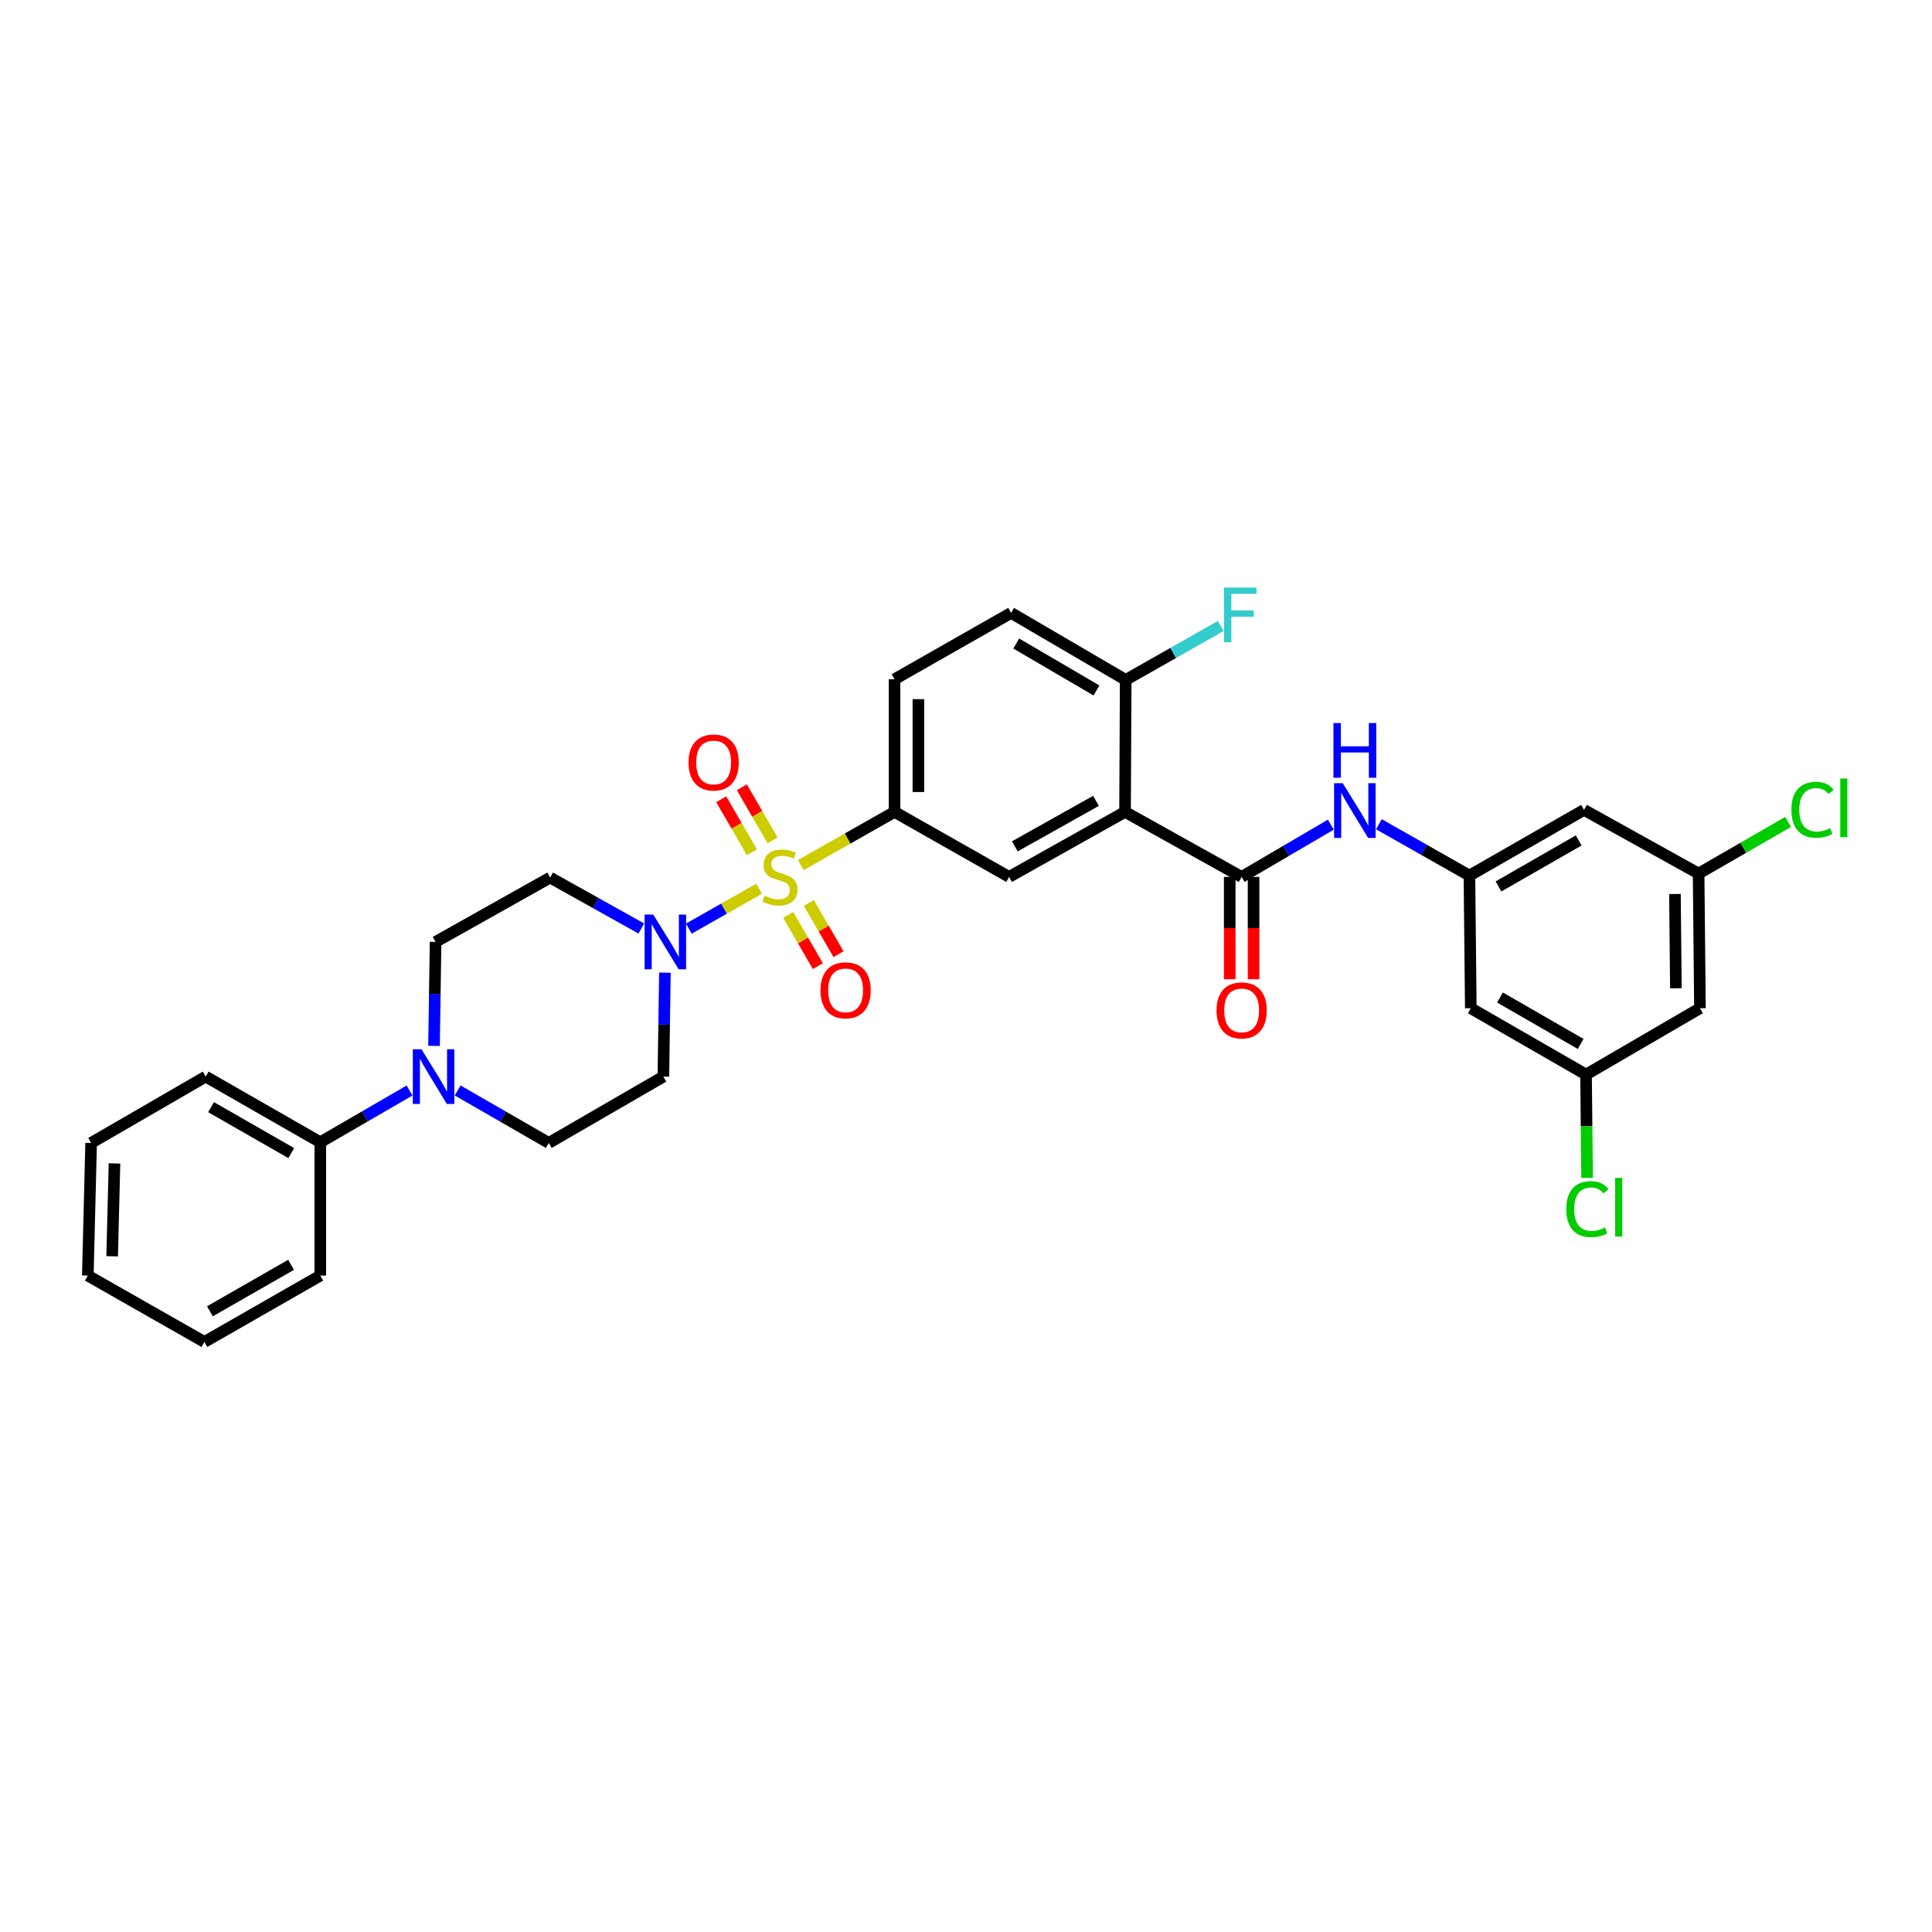 <?xml version='1.0' encoding='iso-8859-1'?>
<svg version='1.1' baseProfile='full'
              xmlns='http://www.w3.org/2000/svg'
                      xmlns:rdkit='http://www.rdkit.org/xml'
                      xmlns:xlink='http://www.w3.org/1999/xlink'
                  xml:space='preserve'
width='1000px' height='1000px' viewBox='0 0 1000 1000'>
<!-- END OF HEADER -->
<rect style='opacity:1.0;fill:#FFFFFF;stroke:none' width='1000' height='1000' x='0' y='0'> </rect>
<path class='bond-1' d='M 392.917,460.008 L 374.722,470.332' style='fill:none;fill-rule:evenodd;stroke:#CCCC00;stroke-width:6px;stroke-linecap:butt;stroke-linejoin:miter;stroke-opacity:1' />
<path class='bond-1' d='M 374.722,470.332 L 356.527,480.657' style='fill:none;fill-rule:evenodd;stroke:#0000FF;stroke-width:6px;stroke-linecap:butt;stroke-linejoin:miter;stroke-opacity:1' />
<path class='bond-3' d='M 414.487,447.77 L 438.749,434.005' style='fill:none;fill-rule:evenodd;stroke:#CCCC00;stroke-width:6px;stroke-linecap:butt;stroke-linejoin:miter;stroke-opacity:1' />
<path class='bond-3' d='M 438.749,434.005 L 463.012,420.241' style='fill:none;fill-rule:evenodd;stroke:#000000;stroke-width:6px;stroke-linecap:butt;stroke-linejoin:miter;stroke-opacity:1' />
<path class='bond-8' d='M 399.882,434.962 L 391.935,421.232' style='fill:none;fill-rule:evenodd;stroke:#CCCC00;stroke-width:6px;stroke-linecap:butt;stroke-linejoin:miter;stroke-opacity:1' />
<path class='bond-8' d='M 391.935,421.232 L 383.988,407.501' style='fill:none;fill-rule:evenodd;stroke:#FF0000;stroke-width:6px;stroke-linecap:butt;stroke-linejoin:miter;stroke-opacity:1' />
<path class='bond-8' d='M 389.195,441.147 L 381.248,427.417' style='fill:none;fill-rule:evenodd;stroke:#CCCC00;stroke-width:6px;stroke-linecap:butt;stroke-linejoin:miter;stroke-opacity:1' />
<path class='bond-8' d='M 381.248,427.417 L 373.301,413.686' style='fill:none;fill-rule:evenodd;stroke:#FF0000;stroke-width:6px;stroke-linecap:butt;stroke-linejoin:miter;stroke-opacity:1' />
<path class='bond-9' d='M 407.968,473.558 L 415.654,486.816' style='fill:none;fill-rule:evenodd;stroke:#CCCC00;stroke-width:6px;stroke-linecap:butt;stroke-linejoin:miter;stroke-opacity:1' />
<path class='bond-9' d='M 415.654,486.816 L 423.339,500.073' style='fill:none;fill-rule:evenodd;stroke:#FF0000;stroke-width:6px;stroke-linecap:butt;stroke-linejoin:miter;stroke-opacity:1' />
<path class='bond-9' d='M 418.651,467.366 L 426.336,480.623' style='fill:none;fill-rule:evenodd;stroke:#CCCC00;stroke-width:6px;stroke-linecap:butt;stroke-linejoin:miter;stroke-opacity:1' />
<path class='bond-9' d='M 426.336,480.623 L 434.021,493.881' style='fill:none;fill-rule:evenodd;stroke:#FF0000;stroke-width:6px;stroke-linecap:butt;stroke-linejoin:miter;stroke-opacity:1' />
<path class='bond-0' d='M 582.325,420.241 L 522.308,453.888' style='fill:none;fill-rule:evenodd;stroke:#000000;stroke-width:6px;stroke-linecap:butt;stroke-linejoin:miter;stroke-opacity:1' />
<path class='bond-0' d='M 567.284,414.517 L 525.272,438.07' style='fill:none;fill-rule:evenodd;stroke:#000000;stroke-width:6px;stroke-linecap:butt;stroke-linejoin:miter;stroke-opacity:1' />
<path class='bond-2' d='M 582.325,420.241 L 642.671,453.888' style='fill:none;fill-rule:evenodd;stroke:#000000;stroke-width:6px;stroke-linecap:butt;stroke-linejoin:miter;stroke-opacity:1' />
<path class='bond-33' d='M 582.325,420.241 L 582.661,351.924' style='fill:none;fill-rule:evenodd;stroke:#000000;stroke-width:6px;stroke-linecap:butt;stroke-linejoin:miter;stroke-opacity:1' />
<path class='bond-10' d='M 331.944,480.59 L 308.348,467.41' style='fill:none;fill-rule:evenodd;stroke:#0000FF;stroke-width:6px;stroke-linecap:butt;stroke-linejoin:miter;stroke-opacity:1' />
<path class='bond-10' d='M 308.348,467.41 L 284.753,454.231' style='fill:none;fill-rule:evenodd;stroke:#000000;stroke-width:6px;stroke-linecap:butt;stroke-linejoin:miter;stroke-opacity:1' />
<path class='bond-11' d='M 344.157,503.445 L 343.76,530.345' style='fill:none;fill-rule:evenodd;stroke:#0000FF;stroke-width:6px;stroke-linecap:butt;stroke-linejoin:miter;stroke-opacity:1' />
<path class='bond-11' d='M 343.76,530.345 L 343.363,557.245' style='fill:none;fill-rule:evenodd;stroke:#000000;stroke-width:6px;stroke-linecap:butt;stroke-linejoin:miter;stroke-opacity:1' />
<path class='bond-6' d='M 642.671,453.888 L 665.75,440.365' style='fill:none;fill-rule:evenodd;stroke:#000000;stroke-width:6px;stroke-linecap:butt;stroke-linejoin:miter;stroke-opacity:1' />
<path class='bond-6' d='M 665.75,440.365 L 688.829,426.842' style='fill:none;fill-rule:evenodd;stroke:#0000FF;stroke-width:6px;stroke-linecap:butt;stroke-linejoin:miter;stroke-opacity:1' />
<path class='bond-17' d='M 636.497,453.888 L 636.497,480.374' style='fill:none;fill-rule:evenodd;stroke:#000000;stroke-width:6px;stroke-linecap:butt;stroke-linejoin:miter;stroke-opacity:1' />
<path class='bond-17' d='M 636.497,480.374 L 636.497,506.859' style='fill:none;fill-rule:evenodd;stroke:#FF0000;stroke-width:6px;stroke-linecap:butt;stroke-linejoin:miter;stroke-opacity:1' />
<path class='bond-17' d='M 648.845,453.888 L 648.845,480.374' style='fill:none;fill-rule:evenodd;stroke:#000000;stroke-width:6px;stroke-linecap:butt;stroke-linejoin:miter;stroke-opacity:1' />
<path class='bond-17' d='M 648.845,480.374 L 648.845,506.859' style='fill:none;fill-rule:evenodd;stroke:#FF0000;stroke-width:6px;stroke-linecap:butt;stroke-linejoin:miter;stroke-opacity:1' />
<path class='bond-4' d='M 463.012,420.241 L 522.308,453.888' style='fill:none;fill-rule:evenodd;stroke:#000000;stroke-width:6px;stroke-linecap:butt;stroke-linejoin:miter;stroke-opacity:1' />
<path class='bond-21' d='M 463.012,420.241 L 463.012,351.588' style='fill:none;fill-rule:evenodd;stroke:#000000;stroke-width:6px;stroke-linecap:butt;stroke-linejoin:miter;stroke-opacity:1' />
<path class='bond-21' d='M 475.36,409.943 L 475.36,361.885' style='fill:none;fill-rule:evenodd;stroke:#000000;stroke-width:6px;stroke-linecap:butt;stroke-linejoin:miter;stroke-opacity:1' />
<path class='bond-5' d='M 236.874,564.42 L 260.463,578.003' style='fill:none;fill-rule:evenodd;stroke:#0000FF;stroke-width:6px;stroke-linecap:butt;stroke-linejoin:miter;stroke-opacity:1' />
<path class='bond-5' d='M 260.463,578.003 L 284.053,591.585' style='fill:none;fill-rule:evenodd;stroke:#000000;stroke-width:6px;stroke-linecap:butt;stroke-linejoin:miter;stroke-opacity:1' />
<path class='bond-22' d='M 211.979,564.451 L 188.881,577.836' style='fill:none;fill-rule:evenodd;stroke:#0000FF;stroke-width:6px;stroke-linecap:butt;stroke-linejoin:miter;stroke-opacity:1' />
<path class='bond-22' d='M 188.881,577.836 L 165.783,591.222' style='fill:none;fill-rule:evenodd;stroke:#000000;stroke-width:6px;stroke-linecap:butt;stroke-linejoin:miter;stroke-opacity:1' />
<path class='bond-32' d='M 224.651,541.342 L 225.054,514.442' style='fill:none;fill-rule:evenodd;stroke:#0000FF;stroke-width:6px;stroke-linecap:butt;stroke-linejoin:miter;stroke-opacity:1' />
<path class='bond-32' d='M 225.054,514.442 L 225.456,487.542' style='fill:none;fill-rule:evenodd;stroke:#000000;stroke-width:6px;stroke-linecap:butt;stroke-linejoin:miter;stroke-opacity:1' />
<path class='bond-7' d='M 713.712,426.615 L 737.145,439.908' style='fill:none;fill-rule:evenodd;stroke:#0000FF;stroke-width:6px;stroke-linecap:butt;stroke-linejoin:miter;stroke-opacity:1' />
<path class='bond-7' d='M 737.145,439.908 L 760.577,453.202' style='fill:none;fill-rule:evenodd;stroke:#000000;stroke-width:6px;stroke-linecap:butt;stroke-linejoin:miter;stroke-opacity:1' />
<path class='bond-15' d='M 760.577,453.202 L 819.887,419.198' style='fill:none;fill-rule:evenodd;stroke:#000000;stroke-width:6px;stroke-linecap:butt;stroke-linejoin:miter;stroke-opacity:1' />
<path class='bond-15' d='M 775.615,458.813 L 817.132,435.011' style='fill:none;fill-rule:evenodd;stroke:#000000;stroke-width:6px;stroke-linecap:butt;stroke-linejoin:miter;stroke-opacity:1' />
<path class='bond-16' d='M 760.577,453.202 L 761.284,521.855' style='fill:none;fill-rule:evenodd;stroke:#000000;stroke-width:6px;stroke-linecap:butt;stroke-linejoin:miter;stroke-opacity:1' />
<path class='bond-13' d='M 284.753,454.231 L 225.456,487.542' style='fill:none;fill-rule:evenodd;stroke:#000000;stroke-width:6px;stroke-linecap:butt;stroke-linejoin:miter;stroke-opacity:1' />
<path class='bond-14' d='M 343.363,557.245 L 284.053,591.585' style='fill:none;fill-rule:evenodd;stroke:#000000;stroke-width:6px;stroke-linecap:butt;stroke-linejoin:miter;stroke-opacity:1' />
<path class='bond-12' d='M 582.661,351.924 L 523.351,317.234' style='fill:none;fill-rule:evenodd;stroke:#000000;stroke-width:6px;stroke-linecap:butt;stroke-linejoin:miter;stroke-opacity:1' />
<path class='bond-12' d='M 567.53,357.379 L 526.013,333.095' style='fill:none;fill-rule:evenodd;stroke:#000000;stroke-width:6px;stroke-linecap:butt;stroke-linejoin:miter;stroke-opacity:1' />
<path class='bond-24' d='M 582.661,351.924 L 607.254,337.972' style='fill:none;fill-rule:evenodd;stroke:#000000;stroke-width:6px;stroke-linecap:butt;stroke-linejoin:miter;stroke-opacity:1' />
<path class='bond-24' d='M 607.254,337.972 L 631.846,324.02' style='fill:none;fill-rule:evenodd;stroke:#33CCCC;stroke-width:6px;stroke-linecap:butt;stroke-linejoin:miter;stroke-opacity:1' />
<path class='bond-18' d='M 819.887,419.198 L 879.191,452.153' style='fill:none;fill-rule:evenodd;stroke:#000000;stroke-width:6px;stroke-linecap:butt;stroke-linejoin:miter;stroke-opacity:1' />
<path class='bond-19' d='M 761.284,521.855 L 820.93,556.195' style='fill:none;fill-rule:evenodd;stroke:#000000;stroke-width:6px;stroke-linecap:butt;stroke-linejoin:miter;stroke-opacity:1' />
<path class='bond-19' d='M 776.392,516.305 L 818.144,540.344' style='fill:none;fill-rule:evenodd;stroke:#000000;stroke-width:6px;stroke-linecap:butt;stroke-linejoin:miter;stroke-opacity:1' />
<path class='bond-26' d='M 879.191,452.153 L 902.36,438.79' style='fill:none;fill-rule:evenodd;stroke:#000000;stroke-width:6px;stroke-linecap:butt;stroke-linejoin:miter;stroke-opacity:1' />
<path class='bond-26' d='M 902.36,438.79 L 925.529,425.428' style='fill:none;fill-rule:evenodd;stroke:#00CC00;stroke-width:6px;stroke-linecap:butt;stroke-linejoin:miter;stroke-opacity:1' />
<path class='bond-35' d='M 879.191,452.153 L 879.89,521.855' style='fill:none;fill-rule:evenodd;stroke:#000000;stroke-width:6px;stroke-linecap:butt;stroke-linejoin:miter;stroke-opacity:1' />
<path class='bond-35' d='M 866.948,462.732 L 867.438,511.524' style='fill:none;fill-rule:evenodd;stroke:#000000;stroke-width:6px;stroke-linecap:butt;stroke-linejoin:miter;stroke-opacity:1' />
<path class='bond-20' d='M 820.93,556.195 L 879.89,521.855' style='fill:none;fill-rule:evenodd;stroke:#000000;stroke-width:6px;stroke-linecap:butt;stroke-linejoin:miter;stroke-opacity:1' />
<path class='bond-25' d='M 820.93,556.195 L 821.203,582.94' style='fill:none;fill-rule:evenodd;stroke:#000000;stroke-width:6px;stroke-linecap:butt;stroke-linejoin:miter;stroke-opacity:1' />
<path class='bond-25' d='M 821.203,582.94 L 821.475,609.686' style='fill:none;fill-rule:evenodd;stroke:#00CC00;stroke-width:6px;stroke-linecap:butt;stroke-linejoin:miter;stroke-opacity:1' />
<path class='bond-23' d='M 463.012,351.588 L 523.351,317.234' style='fill:none;fill-rule:evenodd;stroke:#000000;stroke-width:6px;stroke-linecap:butt;stroke-linejoin:miter;stroke-opacity:1' />
<path class='bond-27' d='M 165.783,591.222 L 106.48,557.245' style='fill:none;fill-rule:evenodd;stroke:#000000;stroke-width:6px;stroke-linecap:butt;stroke-linejoin:miter;stroke-opacity:1' />
<path class='bond-27' d='M 150.749,596.839 L 109.237,573.055' style='fill:none;fill-rule:evenodd;stroke:#000000;stroke-width:6px;stroke-linecap:butt;stroke-linejoin:miter;stroke-opacity:1' />
<path class='bond-28' d='M 165.783,591.222 L 165.783,660.238' style='fill:none;fill-rule:evenodd;stroke:#000000;stroke-width:6px;stroke-linecap:butt;stroke-linejoin:miter;stroke-opacity:1' />
<path class='bond-29' d='M 106.48,557.245 L 47.169,591.585' style='fill:none;fill-rule:evenodd;stroke:#000000;stroke-width:6px;stroke-linecap:butt;stroke-linejoin:miter;stroke-opacity:1' />
<path class='bond-30' d='M 165.783,660.238 L 105.794,694.592' style='fill:none;fill-rule:evenodd;stroke:#000000;stroke-width:6px;stroke-linecap:butt;stroke-linejoin:miter;stroke-opacity:1' />
<path class='bond-30' d='M 150.648,654.676 L 108.656,678.724' style='fill:none;fill-rule:evenodd;stroke:#000000;stroke-width:6px;stroke-linecap:butt;stroke-linejoin:miter;stroke-opacity:1' />
<path class='bond-34' d='M 47.169,591.585 L 45.455,660.238' style='fill:none;fill-rule:evenodd;stroke:#000000;stroke-width:6px;stroke-linecap:butt;stroke-linejoin:miter;stroke-opacity:1' />
<path class='bond-34' d='M 59.256,602.192 L 58.056,650.249' style='fill:none;fill-rule:evenodd;stroke:#000000;stroke-width:6px;stroke-linecap:butt;stroke-linejoin:miter;stroke-opacity:1' />
<path class='bond-31' d='M 105.794,694.592 L 45.455,660.238' style='fill:none;fill-rule:evenodd;stroke:#000000;stroke-width:6px;stroke-linecap:butt;stroke-linejoin:miter;stroke-opacity:1' />
<path  class='atom-0' d='M 395.702 463.608
Q 396.022 463.728, 397.342 464.288
Q 398.662 464.848, 400.102 465.208
Q 401.582 465.528, 403.022 465.528
Q 405.702 465.528, 407.262 464.248
Q 408.822 462.928, 408.822 460.648
Q 408.822 459.088, 408.022 458.128
Q 407.262 457.168, 406.062 456.648
Q 404.862 456.128, 402.862 455.528
Q 400.342 454.768, 398.822 454.048
Q 397.342 453.328, 396.262 451.808
Q 395.222 450.288, 395.222 447.728
Q 395.222 444.168, 397.622 441.968
Q 400.062 439.768, 404.862 439.768
Q 408.142 439.768, 411.862 441.328
L 410.942 444.408
Q 407.542 443.008, 404.982 443.008
Q 402.222 443.008, 400.702 444.168
Q 399.182 445.288, 399.222 447.248
Q 399.222 448.768, 399.982 449.688
Q 400.782 450.608, 401.902 451.128
Q 403.062 451.648, 404.982 452.248
Q 407.542 453.048, 409.062 453.848
Q 410.582 454.648, 411.662 456.288
Q 412.782 457.888, 412.782 460.648
Q 412.782 464.568, 410.142 466.688
Q 407.542 468.768, 403.182 468.768
Q 400.662 468.768, 398.742 468.208
Q 396.862 467.688, 394.622 466.768
L 395.702 463.608
' fill='#CCCC00'/>
<path  class='atom-2' d='M 338.132 473.382
L 347.412 488.382
Q 348.332 489.862, 349.812 492.542
Q 351.292 495.222, 351.372 495.382
L 351.372 473.382
L 355.132 473.382
L 355.132 501.702
L 351.252 501.702
L 341.292 485.302
Q 340.132 483.382, 338.892 481.182
Q 337.692 478.982, 337.332 478.302
L 337.332 501.702
L 333.652 501.702
L 333.652 473.382
L 338.132 473.382
' fill='#0000FF'/>
<path  class='atom-6' d='M 218.154 543.085
L 227.434 558.085
Q 228.354 559.565, 229.834 562.245
Q 231.314 564.925, 231.394 565.085
L 231.394 543.085
L 235.154 543.085
L 235.154 571.405
L 231.274 571.405
L 221.314 555.005
Q 220.154 553.085, 218.914 550.885
Q 217.714 548.685, 217.354 548.005
L 217.354 571.405
L 213.674 571.405
L 213.674 543.085
L 218.154 543.085
' fill='#0000FF'/>
<path  class='atom-7' d='M 695.007 405.395
L 704.287 420.395
Q 705.207 421.875, 706.687 424.555
Q 708.167 427.235, 708.247 427.395
L 708.247 405.395
L 712.007 405.395
L 712.007 433.715
L 708.127 433.715
L 698.167 417.315
Q 697.007 415.395, 695.767 413.195
Q 694.567 410.995, 694.207 410.315
L 694.207 433.715
L 690.527 433.715
L 690.527 405.395
L 695.007 405.395
' fill='#0000FF'/>
<path  class='atom-7' d='M 690.187 374.243
L 694.027 374.243
L 694.027 386.283
L 708.507 386.283
L 708.507 374.243
L 712.347 374.243
L 712.347 402.563
L 708.507 402.563
L 708.507 389.483
L 694.027 389.483
L 694.027 402.563
L 690.187 402.563
L 690.187 374.243
' fill='#0000FF'/>
<path  class='atom-9' d='M 356.375 394.658
Q 356.375 387.858, 359.735 384.058
Q 363.095 380.258, 369.375 380.258
Q 375.655 380.258, 379.015 384.058
Q 382.375 387.858, 382.375 394.658
Q 382.375 401.538, 378.975 405.458
Q 375.575 409.338, 369.375 409.338
Q 363.135 409.338, 359.735 405.458
Q 356.375 401.578, 356.375 394.658
M 369.375 406.138
Q 373.695 406.138, 376.015 403.258
Q 378.375 400.338, 378.375 394.658
Q 378.375 389.098, 376.015 386.298
Q 373.695 383.458, 369.375 383.458
Q 365.055 383.458, 362.695 386.258
Q 360.375 389.058, 360.375 394.658
Q 360.375 400.378, 362.695 403.258
Q 365.055 406.138, 369.375 406.138
' fill='#FF0000'/>
<path  class='atom-10' d='M 424.685 512.592
Q 424.685 505.792, 428.045 501.992
Q 431.405 498.192, 437.685 498.192
Q 443.965 498.192, 447.325 501.992
Q 450.685 505.792, 450.685 512.592
Q 450.685 519.472, 447.285 523.392
Q 443.885 527.272, 437.685 527.272
Q 431.445 527.272, 428.045 523.392
Q 424.685 519.512, 424.685 512.592
M 437.685 524.072
Q 442.005 524.072, 444.325 521.192
Q 446.685 518.272, 446.685 512.592
Q 446.685 507.032, 444.325 504.232
Q 442.005 501.392, 437.685 501.392
Q 433.365 501.392, 431.005 504.192
Q 428.685 506.992, 428.685 512.592
Q 428.685 518.312, 431.005 521.192
Q 433.365 524.072, 437.685 524.072
' fill='#FF0000'/>
<path  class='atom-18' d='M 629.671 522.985
Q 629.671 516.185, 633.031 512.385
Q 636.391 508.585, 642.671 508.585
Q 648.951 508.585, 652.311 512.385
Q 655.671 516.185, 655.671 522.985
Q 655.671 529.865, 652.271 533.785
Q 648.871 537.665, 642.671 537.665
Q 636.431 537.665, 633.031 533.785
Q 629.671 529.905, 629.671 522.985
M 642.671 534.465
Q 646.991 534.465, 649.311 531.585
Q 651.671 528.665, 651.671 522.985
Q 651.671 517.425, 649.311 514.625
Q 646.991 511.785, 642.671 511.785
Q 638.351 511.785, 635.991 514.585
Q 633.671 517.385, 633.671 522.985
Q 633.671 528.705, 635.991 531.585
Q 638.351 534.465, 642.671 534.465
' fill='#FF0000'/>
<path  class='atom-25' d='M 633.551 304.116
L 650.391 304.116
L 650.391 307.356
L 637.351 307.356
L 637.351 315.956
L 648.951 315.956
L 648.951 319.236
L 637.351 319.236
L 637.351 332.436
L 633.551 332.436
L 633.551 304.116
' fill='#33CCCC'/>
<path  class='atom-26' d='M 810.71 625.842
Q 810.71 618.802, 813.99 615.122
Q 817.31 611.402, 823.59 611.402
Q 829.43 611.402, 832.55 615.522
L 829.91 617.682
Q 827.63 614.682, 823.59 614.682
Q 819.31 614.682, 817.03 617.562
Q 814.79 620.402, 814.79 625.842
Q 814.79 631.442, 817.11 634.322
Q 819.47 637.202, 824.03 637.202
Q 827.15 637.202, 830.79 635.322
L 831.91 638.322
Q 830.43 639.282, 828.19 639.842
Q 825.95 640.402, 823.47 640.402
Q 817.31 640.402, 813.99 636.642
Q 810.71 632.882, 810.71 625.842
' fill='#00CC00'/>
<path  class='atom-26' d='M 835.99 609.682
L 839.67 609.682
L 839.67 640.042
L 835.99 640.042
L 835.99 609.682
' fill='#00CC00'/>
<path  class='atom-27' d='M 927.231 419.128
Q 927.231 412.088, 930.511 408.408
Q 933.831 404.688, 940.111 404.688
Q 945.951 404.688, 949.071 408.808
L 946.431 410.968
Q 944.151 407.968, 940.111 407.968
Q 935.831 407.968, 933.551 410.848
Q 931.311 413.688, 931.311 419.128
Q 931.311 424.728, 933.631 427.608
Q 935.991 430.488, 940.551 430.488
Q 943.671 430.488, 947.311 428.608
L 948.431 431.608
Q 946.951 432.568, 944.711 433.128
Q 942.471 433.688, 939.991 433.688
Q 933.831 433.688, 930.511 429.928
Q 927.231 426.168, 927.231 419.128
' fill='#00CC00'/>
<path  class='atom-27' d='M 952.511 402.968
L 956.191 402.968
L 956.191 433.328
L 952.511 433.328
L 952.511 402.968
' fill='#00CC00'/>
</svg>
